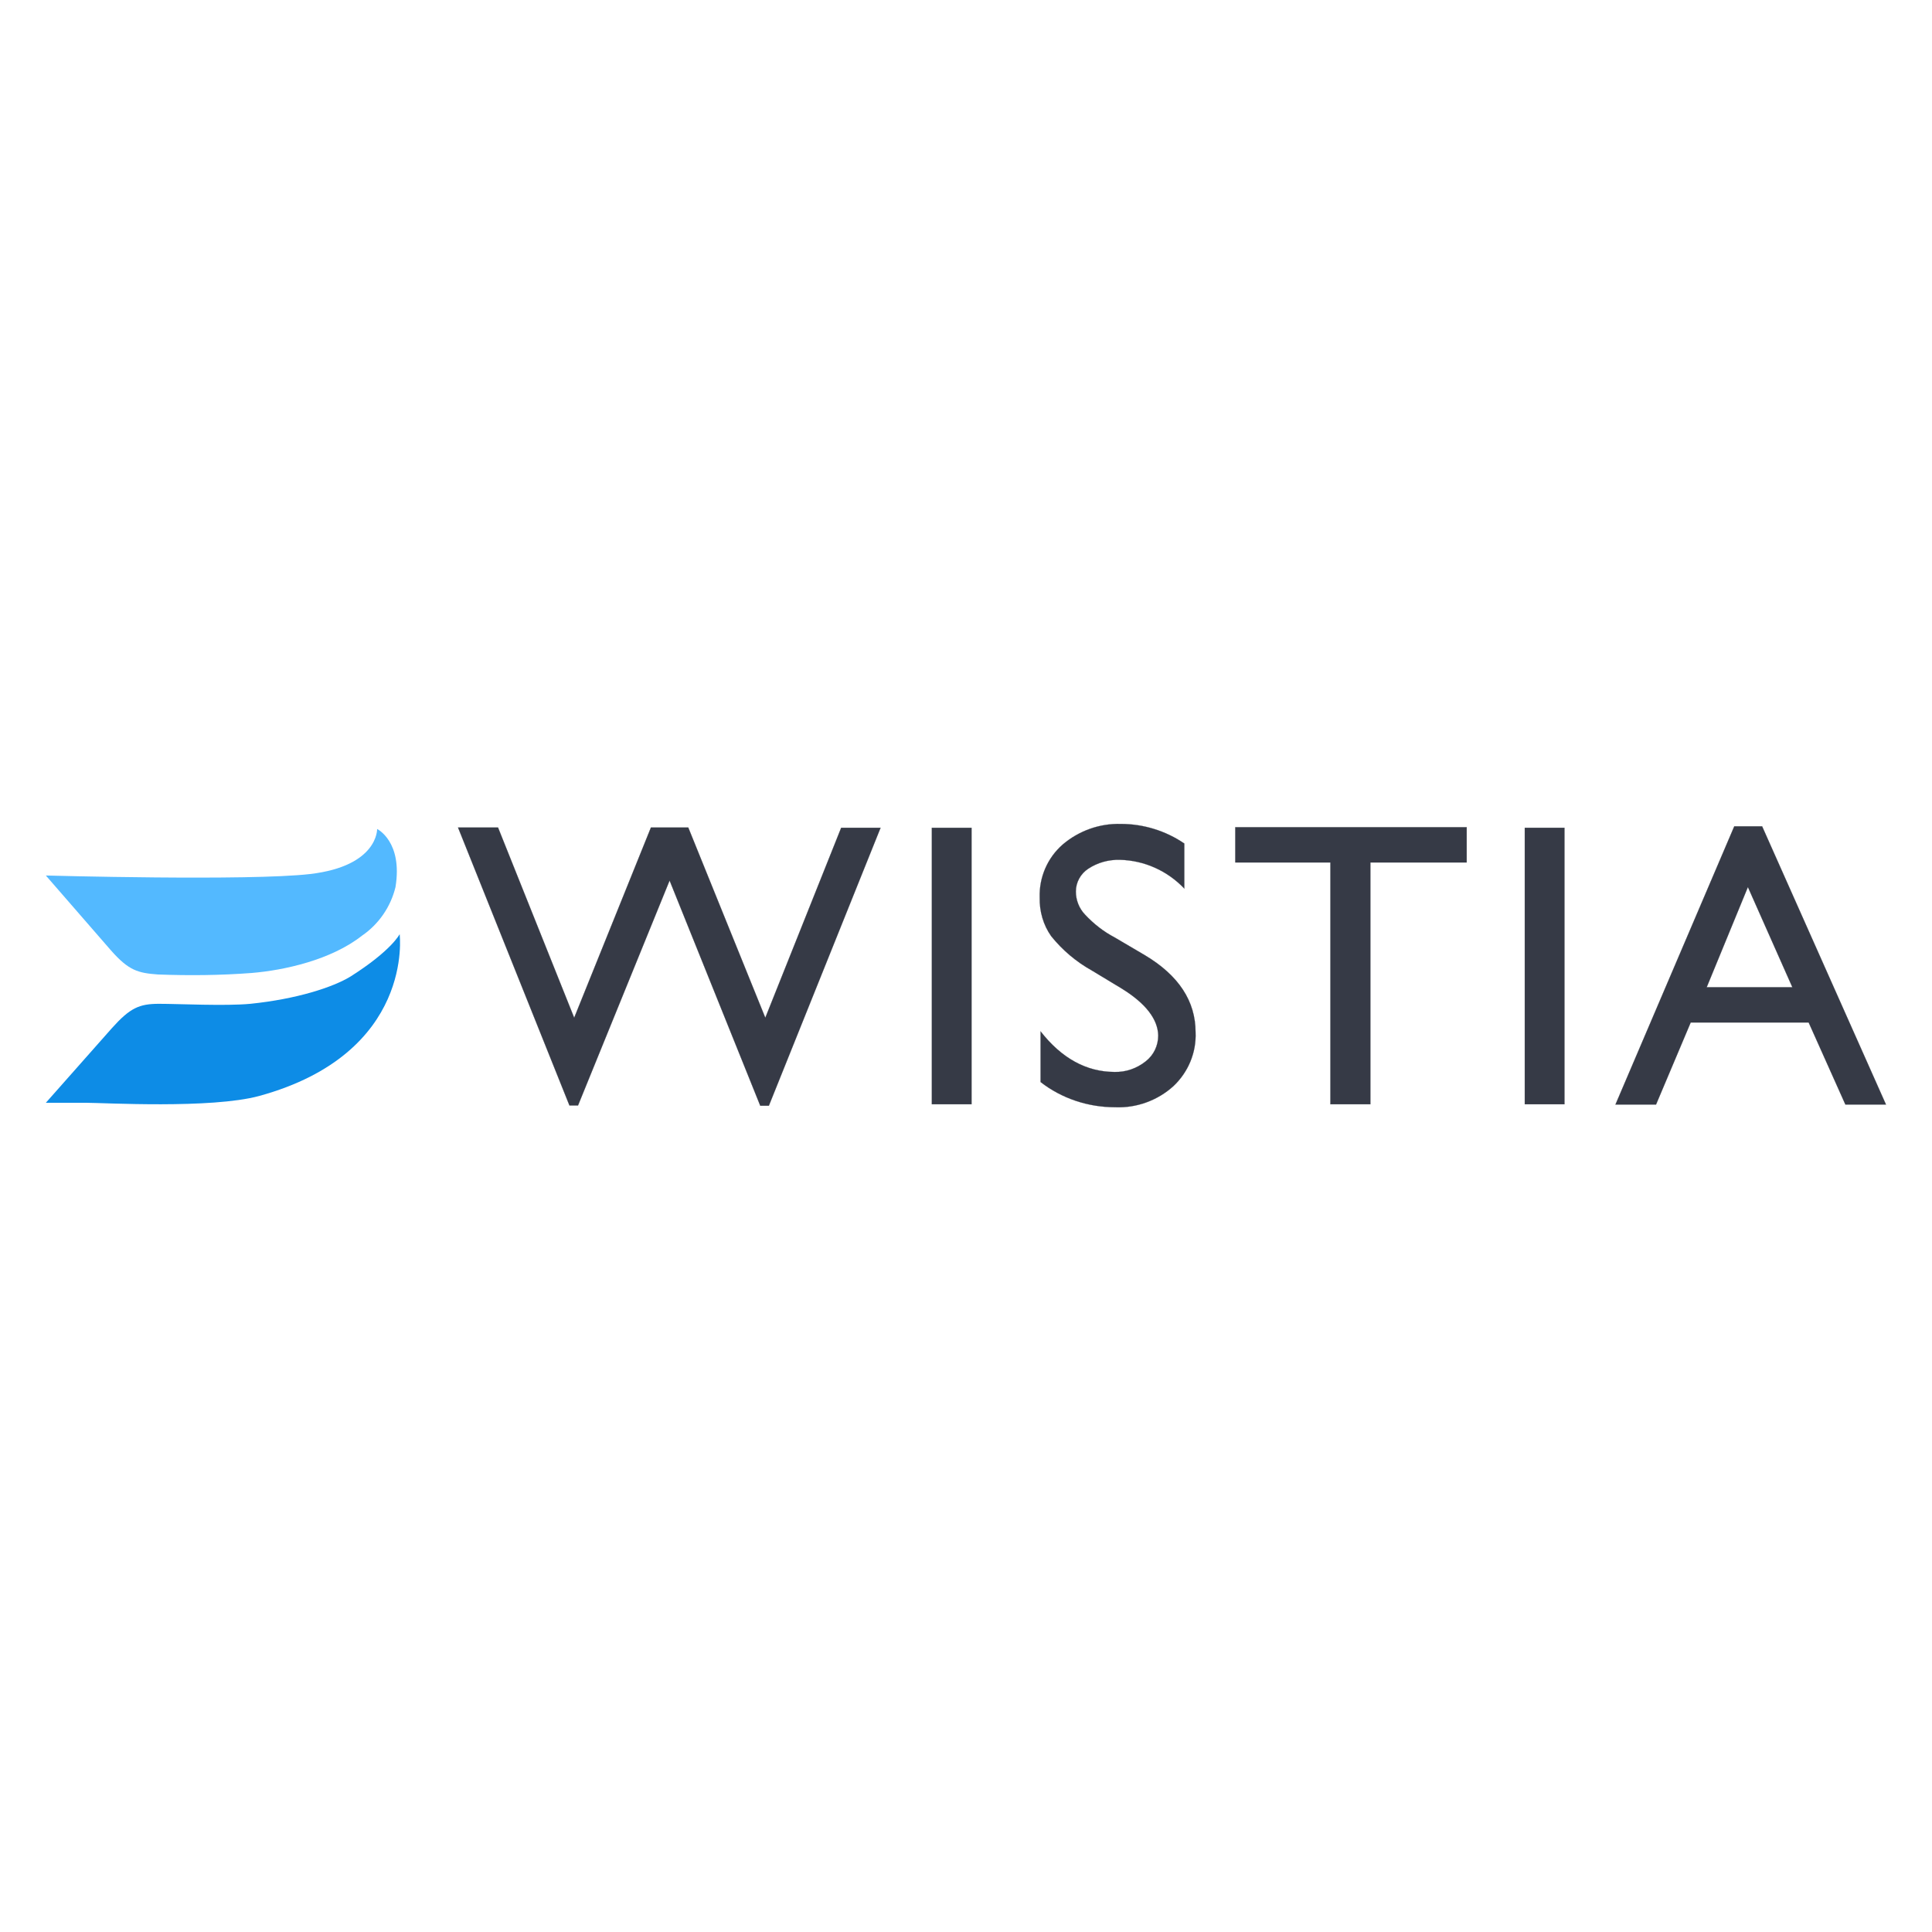 <?xml version="1.0" encoding="UTF-8"?> <svg xmlns="http://www.w3.org/2000/svg" xmlns:xlink="http://www.w3.org/1999/xlink" id="layer" x="0px" y="0px" viewBox="0 0 652 652" style="enable-background:new 0 0 652 652;" xml:space="preserve"> <style type="text/css"> .st0{fill:#363A46;stroke:#363A46;stroke-width:5.291667e-02;stroke-miterlimit:10;} .st1{fill:#0D8CE6;} .st2{fill:#53B9FF;} </style> <g id="layer1" transform="translate(91.839,-261.408)"> <g id="g297" transform="translate(0.132,-0.132)"> <path id="path249" class="st0" d="M191.9,540.9h13.3l-37.7,93.8h-2.9L134,558.7l-30.9,75.9h-2.9l-37.6-93.8h13.5l25.7,64.2 l25.9-64.2h12.6l26,64.2L191.9,540.9z"></path> <path id="path251" class="st0" d="M222.5,540.9h13.4v93.3h-13.4V540.9z"></path> <path id="path253" class="st0" d="M286.5,595.1l-10.1-6.1c-5.2-2.9-9.8-6.8-13.6-11.5c-2.7-3.8-4-8.4-3.9-13.1 c-0.2-6.8,2.6-13.3,7.7-17.8c5.5-4.7,12.5-7.2,19.7-7c7.6,0,15.1,2.3,21.4,6.6v15.2c-5.7-6-13.5-9.5-21.7-9.7 c-3.8-0.1-7.5,0.9-10.7,3c-2.6,1.7-4.2,4.6-4.2,7.7c0,2.9,1.1,5.7,3.1,7.8c2.9,3.1,6.2,5.7,10,7.7l10.2,6 c11.4,6.8,17.1,15.5,17.1,26c0.3,6.9-2.5,13.5-7.5,18.2c-5.3,4.8-12.4,7.4-19.6,7.1c-9.1,0-18-2.9-25.2-8.5v-17.1 c7.1,9.1,15.5,13.7,25,13.7c3.8,0.1,7.5-1.2,10.5-3.6c2.7-2.1,4.2-5.3,4.2-8.7C298.8,605.6,294.8,600.2,286.5,595.1L286.5,595.1z"></path> <path id="path255" class="st0" d="M325,540.7h78v11.9h-32.5v81.6H357v-81.6h-32.1v-11.9H325z"></path> <path id="path257" class="st0" d="M422.6,540.9H436v93.3h-13.4V540.9z"></path> <path id="path259" class="st0" d="M493.3,540.4h9.4l41.8,93.9h-13.7l-12.4-27.7h-39.8l-11.7,27.7h-13.7L493.3,540.4z M512.9,594.7 l-15-33.8L484,594.7H512.9L512.9,594.7z"></path> <path id="path261" class="st1" d="M42.9,576.8c0,0-2.7,5.5-16.6,14.3c-5.9,3.6-18.1,7.6-33.8,9.2c-8.5,0.8-24.1,0-30.8,0 c-6.7,0-9.8,1.4-15.9,8.2l-22.3,25.2h13.6c5.8,0,42.2,2.1,58.4-2.3C48,617,42.9,576.8,42.9,576.8z"></path> <path id="path263" class="st2" d="M41.5,560.9c2.5-15.4-6.2-19.6-6.2-19.6s0.4,12.5-22.6,15.2c-20.6,2.4-89.2,0.5-89.2,0.5 l22,25.3c6,6.8,9.1,7.6,15.8,8.1c10.5,0.4,21.1,0.3,31.6-0.5c11-0.9,26.9-4.4,37.3-12.6C35.9,573.4,39.9,567.5,41.5,560.9 L41.5,560.9z"></path> </g> </g> </svg> 